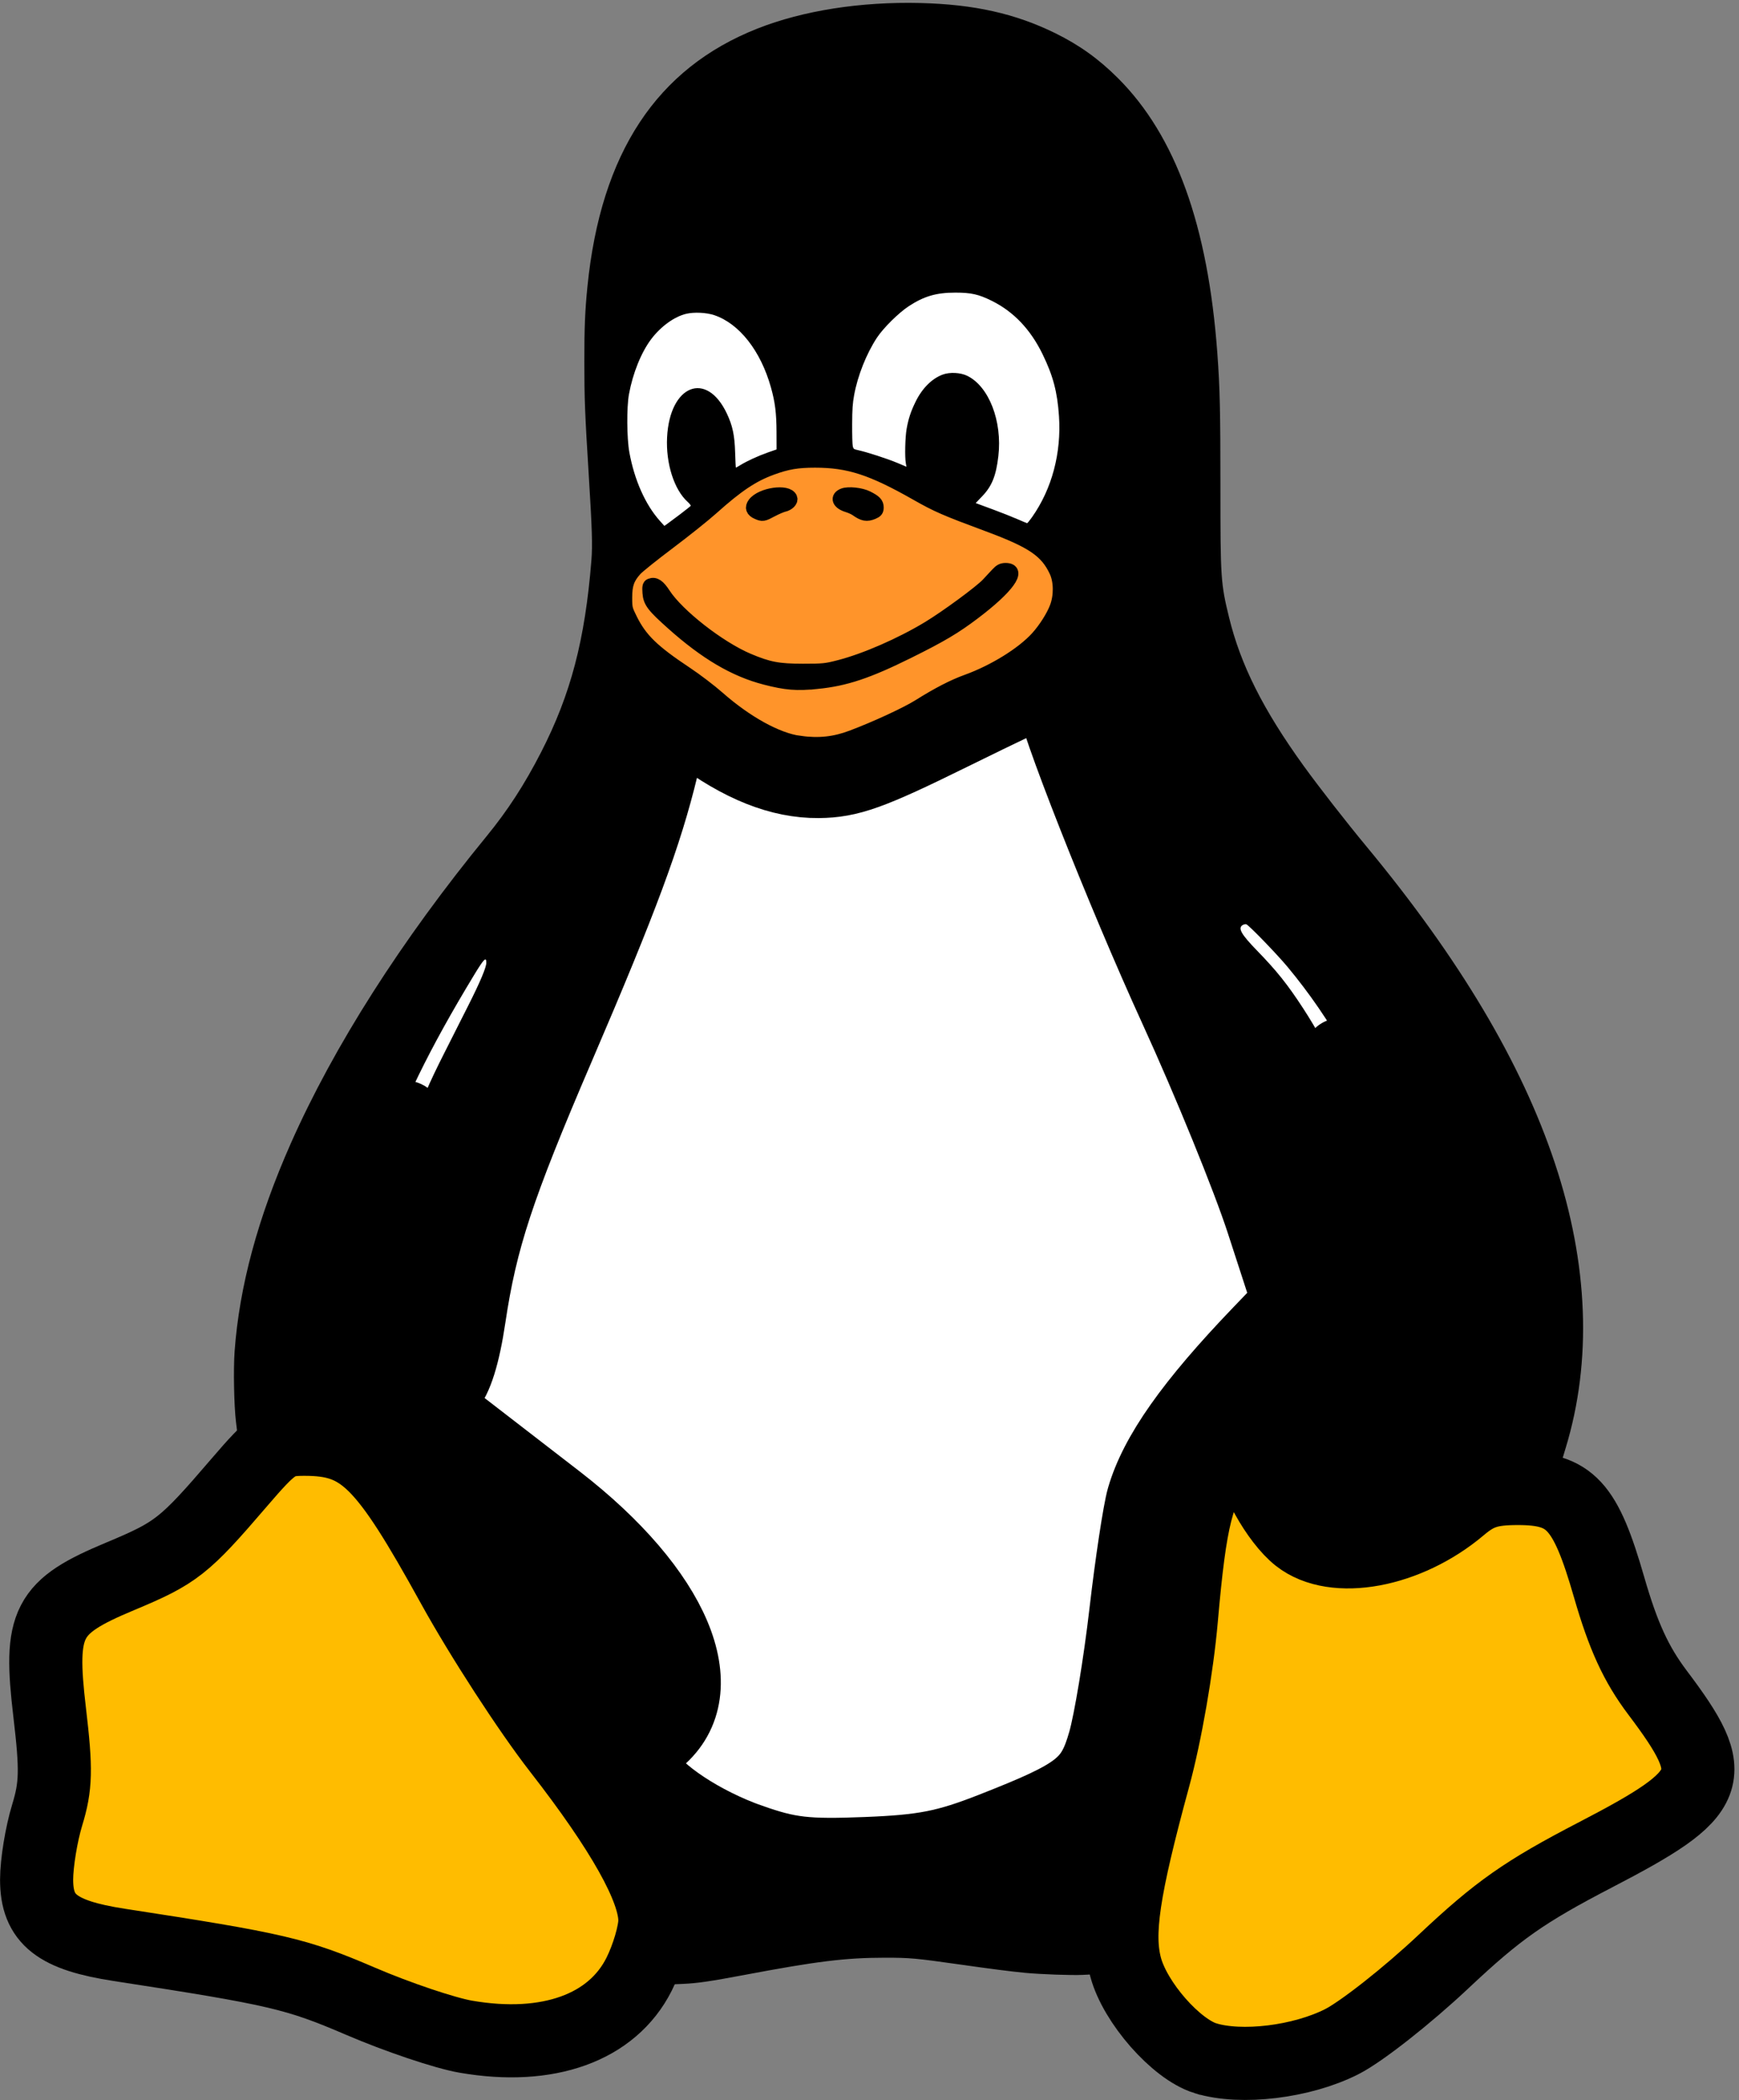 <svg width="366" height="442" viewBox="0 0 366 442" fill="none" xmlns="http://www.w3.org/2000/svg">
<rect x="0" y="0" width="366" height="442" fill="#808080" stroke="none"/>
<ellipse cx="182.394" cy="97.071" rx="56.592" ry="52.769" transform="rotate(90 182.394 97.071)" fill="white"/>
<ellipse cx="236.125" cy="238.158" rx="56.592" ry="52.769" transform="rotate(90 236.125 238.158)" fill="white"/>
<ellipse cx="125.536" cy="238.158" rx="56.592" ry="52.769" transform="rotate(90 125.536 238.158)" fill="white"/>
<path d="M258.514 440.913C253.215 440.109 247.972 438.012 243.667 434.974C241.708 433.592 238.489 430.548 236.899 428.575C234.277 425.32 231.74 420.766 230.701 417.45L230.102 415.536L227.896 415.647C225.551 415.765 219.014 415.532 215.677 415.211C212.789 414.934 208.638 414.403 202.16 413.482C192.691 412.137 191.528 412.031 186.18 412.035C177.924 412.042 171.953 412.776 156.626 415.668C149.492 417.014 146.77 417.411 143.753 417.543L141.23 417.653L140.58 418.952C136.524 427.06 128.428 433.037 118.616 435.168C113.85 436.202 107.276 436.532 102.171 435.993C92.109 434.931 82.929 432.125 72.318 426.869C65.527 423.505 61.461 422.014 55.327 420.638C49.795 419.396 45.539 418.749 34.69 417.5C21.277 415.954 16.087 414.879 11.252 412.641C7.892 411.087 4.695 408.349 3.138 405.694C1.364 402.669 0.722 399.949 0.725 395.466C0.727 390.708 1.611 386.19 3.825 379.624C5.113 375.803 5.269 374.752 5.136 370.774C5.055 368.312 4.817 366.115 4.11 361.262C2.708 351.651 2.546 348.359 3.281 344.478C4.501 338.036 8.656 332.482 14.812 329.065C16.874 327.92 18.705 327.14 22.363 325.85C30.733 322.896 33.217 321.636 35.728 319.069C37.263 317.501 37.861 316.75 41.538 311.786C45.224 306.809 46.305 305.469 48.349 303.344L49.959 301.67L49.662 299.228C49.253 295.866 49.105 288.175 49.377 284.43C50.373 270.739 54.261 256.339 61.187 240.689C70.245 220.223 84.444 197.943 102.43 175.979C106.842 170.591 110.416 165.08 113.876 158.329C120.123 146.141 123.122 134.722 124.466 117.998C124.725 114.773 124.619 111.345 123.901 99.798C123.108 87.057 122.988 83.956 122.983 76.154C122.978 69.015 123.13 65.347 123.638 60.29C126.46 32.206 138.215 14.376 159.424 6.01C169.007 2.23 181.118 0.328 193.667 0.635C204.993 0.911 213.652 2.843 222.066 6.971C227.149 9.465 231.265 12.416 235.321 16.474C247.434 28.591 254.245 47.471 256.211 74.377C256.748 81.733 256.858 86.55 256.857 102.545C256.855 121.749 256.925 122.792 258.685 129.99C261.124 139.96 265.87 149.403 274.357 161.167C277.533 165.569 283.29 172.957 287.541 178.086C307.17 201.77 320.224 223.702 327.239 244.785C334.308 266.029 335.086 286.47 329.521 304.751C329.107 306.109 328.735 307.344 328.693 307.495C328.639 307.69 328.985 307.917 329.885 308.28C331.738 309.026 334.836 311.154 336.557 312.863C339.99 316.272 342.103 320.649 343.945 328.172C344.351 329.827 345.134 333.033 345.687 335.297C347.268 341.77 348.619 345.301 350.39 347.579C350.826 348.141 351.995 349.538 352.986 350.683C366.378 366.15 367.596 377.459 356.805 386.153C353.414 388.886 350.39 390.598 338.582 396.473C333.66 398.922 328.647 401.481 327.442 402.159C318.759 407.046 313.504 411.222 307.889 417.697C296.933 430.33 284.639 438.022 271.298 440.59C269.15 441.003 268.244 441.075 264.526 441.124C261.472 441.165 259.738 441.106 258.513 440.92L258.514 440.913ZM266.81 435.333C274.162 434.641 281.683 431.771 289.09 426.83C294.582 423.167 298.786 419.305 304.935 412.276C309.916 406.583 315.686 402.044 323.972 397.301C326.686 395.748 329.051 394.549 341.961 388.187C350.699 383.881 354.638 381.128 356.785 377.828C359.303 373.957 358.575 369.008 354.524 362.46C352.77 359.625 350.506 356.686 346.362 351.864C343.643 348.701 341.912 344.67 340.225 337.576C337.534 326.253 336.996 324.424 335.427 321.26C333.72 317.817 331.26 315.378 327.808 313.705C324.672 312.185 323.703 312.014 317.699 311.922L312.521 311.843L310.668 313.682C304.709 319.595 296.172 324.348 288.543 325.999C285.858 326.58 281.451 326.582 279.445 326.002C276.227 325.072 274.174 323.889 271.776 321.584C267.436 317.411 264.442 310.769 263.485 303.191C263.32 301.882 263.162 300.781 263.135 300.744C263.005 300.571 260.54 302.146 259.189 303.264C255.971 305.929 253.519 309.84 251.766 315.105C249.404 322.202 248.15 331.154 247.274 347.179C246.641 358.773 246.272 360.576 240.516 380.193C236.663 393.328 235.284 400.479 235.261 407.446C235.243 412.954 235.948 416.053 238.107 419.948C241.416 425.916 245.892 430.354 251.044 432.771C255.828 435.017 261.089 435.871 266.81 435.333L266.81 435.333ZM112.908 430.209C118.709 429.578 124.046 427.764 128.101 425.045C129.861 423.865 132.717 421.005 133.894 419.244C135.732 416.493 136.998 413.366 137.782 409.641C138.279 407.275 138.468 402.953 138.157 401.026C137.342 395.962 134.021 389.071 128.781 381.565C126.568 378.397 123.847 374.85 117.973 367.481C109.327 356.636 106.499 352.693 103.996 348.002C103.459 346.996 99.286 339.341 94.722 330.992C85.591 314.287 85.376 313.943 81.534 309.98C78.367 306.712 75.692 304.678 72.85 303.376C68.923 301.577 64.329 301.02 60.851 301.921C56.691 302.998 53.063 306.11 47.964 312.975C42.462 320.382 41.36 321.748 39.305 323.698C36.211 326.636 33.312 328.165 26.008 330.714C17.999 333.509 15.65 334.767 12.988 337.688C11.019 339.849 9.675 342.408 9.146 345.004C8.332 348.997 8.532 351.872 10.513 364.647C10.746 366.15 10.918 368.404 10.981 370.774C11.106 375.482 10.923 376.635 9.223 381.84C7.148 388.193 6.361 392.449 6.531 396.381C6.69 400.036 7.467 402.226 9.311 404.222C12.894 408.097 18.579 409.812 33.046 411.381C48.749 413.085 54.949 414.155 62.358 416.443C66.396 417.69 68.371 418.506 74.229 421.35C77.192 422.788 80.791 424.429 82.227 424.996C89.076 427.701 95.774 429.432 102.038 430.117C104.798 430.419 110.533 430.467 112.908 430.209ZM184.268 396.189C200.872 395.096 217.216 389.263 232.787 378.876C234.062 378.025 235.18 377.233 235.27 377.115C235.486 376.834 238.396 366.556 239.318 362.817C240.822 356.717 241.007 355.262 241.613 344.71C242.855 323.092 245.26 312.329 250.668 304.188C252.096 302.039 255.497 298.573 257.474 297.25C258.824 296.349 262.754 294.324 263.162 294.32C263.264 294.319 263.496 293.36 263.676 292.187C264.245 288.494 265.268 285.867 266.995 283.666C271.114 278.417 279.177 277.54 290.097 281.153C296.066 283.128 304.207 287.167 308.775 290.42C310.708 291.796 313.941 295.031 314.73 296.378C316.226 298.934 316.712 301.703 316.145 304.443C315.982 305.234 315.848 305.916 315.848 305.959C315.848 306.002 316.649 306.014 317.628 305.985L319.409 305.933L319.71 304.744C321.613 297.218 318.023 290.686 308.453 284.26C304.946 281.906 297.865 278.039 294.529 276.656C293.849 276.375 293.225 276.087 293.141 276.016C293.058 275.946 293.16 275.102 293.368 274.142C298.031 252.582 289.571 225.875 270.99 203.505C268.769 200.831 262.833 194.7 262.301 194.531C262.109 194.47 261.745 194.558 261.487 194.727C260.514 195.366 261.266 196.678 264.525 200.03C268.697 204.32 270.956 207.147 274.247 212.193C285.876 230.03 290.375 249.521 286.696 266.122C286.253 268.117 284.958 272.407 284.66 272.863C284.551 273.03 283.969 272.971 282.239 272.617C280.958 272.356 278.925 272.1 277.594 272.032L275.226 271.912L274.98 270.631C271.741 253.756 265.459 236.423 256.059 218.433C249.408 205.703 245.304 196.707 238.691 180.366C232.676 165.502 226.131 146.209 223.256 134.868C223.148 134.441 223 134.093 222.929 134.095C222.858 134.097 222.576 134.415 222.303 134.801C221.468 135.984 219.278 138.235 217.821 139.409C213.928 142.546 209.892 144.72 204.445 146.613C201.994 147.465 199.937 148.508 196.809 150.485C189.797 154.919 186.375 156.76 182.965 157.934C178.493 159.475 173.614 160.112 169.229 159.728C164.997 159.357 162.116 158.558 158.788 156.836C156.167 155.48 154.239 154.056 150.333 150.593C146.076 146.817 145.016 145.98 142.572 144.464C141.472 143.781 139.928 142.774 139.142 142.226C137.539 141.109 137.428 141.133 137.422 142.596C137.417 143.808 136.777 149.174 136.309 151.924C134.959 159.855 133.117 166.972 129.942 176.525C125.74 189.168 120.919 200.831 111.303 221.612C103.823 237.778 102.351 241.198 100.133 247.569C95.499 260.877 92.546 275.564 92.013 287.962C91.945 289.546 91.835 290.843 91.769 290.843C91.703 290.843 91.064 289.958 90.349 288.876C81.163 274.98 80.008 257.494 86.92 236.968C88.664 231.791 90.249 228.089 93.38 221.886C94.929 218.818 97.235 214.25 98.505 211.735C101.067 206.662 102.355 203.609 102.355 202.61C102.355 201.28 101.85 201.792 99.758 205.242C90.361 220.736 84.517 232.713 80.707 244.293C75.458 260.248 74.91 274.015 79.077 285.291C81.286 291.269 84.412 296.092 89.206 300.916C92.3 304.031 94.636 305.927 98.388 308.372C99.88 309.344 102.99 311.389 105.298 312.916C124.524 325.637 136.936 339.661 139.265 351.294C139.586 352.897 139.542 356.006 139.18 357.421C138.365 360.598 136.422 362.95 133.38 364.44C131.173 365.521 129.249 366.012 126.691 366.147C125.561 366.207 124.637 366.305 124.638 366.365C124.639 366.426 125.388 367.422 126.303 368.579C129.229 372.28 133.291 377.774 135.151 380.547L136.957 383.239L139.061 384.565C143.36 387.276 147.691 389.498 151.848 391.126C159.661 394.186 166.309 395.635 175.407 396.261C177.42 396.399 181.588 396.365 184.268 396.189ZM175.589 156.324C181.179 155.569 185.122 153.94 192.117 149.497C198.014 145.752 200.37 144.485 203.075 143.605C215.395 139.593 224.014 130.591 223.058 122.735C222.669 119.549 220.528 116.594 216.95 114.309C215.124 113.143 210.784 111.325 204.81 109.223C198.631 107.049 196.978 106.31 193.252 104.058C185.239 99.216 179.222 97.097 172.758 96.841C168.575 96.676 165.098 97.297 161.304 98.888C157.586 100.447 154.19 102.814 149.815 106.896C147.794 108.782 145.502 110.637 141.962 113.253C134.911 118.464 134.015 119.188 133.122 120.404C129.484 125.353 131.759 132.22 138.954 138.003C140.626 139.347 141.713 140.089 144.908 142.069C147.013 143.374 149.33 145.213 152.485 148.081C157.829 152.939 160.674 154.667 165.171 155.786C168.372 156.583 172.211 156.781 175.589 156.324ZM165.91 143.599C161.757 143.091 158.109 142.002 154.313 140.136C150.282 138.154 146.786 135.751 142.774 132.206C138.723 128.625 137.136 126.966 136.805 125.967C136.221 124.202 136.59 122.779 137.566 123.024C138.413 123.237 138.973 123.797 139.705 125.16C140.493 126.629 141.907 128.116 145.358 131.105C151.646 136.551 156.881 139.4 163.353 140.899C164.841 141.243 165.634 141.301 168.923 141.306C172.408 141.31 172.967 141.266 175.042 140.819C179.327 139.897 184.31 138.054 189.378 135.518C195.124 132.642 197.536 131.133 203.623 126.612C207.497 123.734 207.805 123.46 209.209 121.625C210.366 120.112 211.084 119.691 212.117 119.918C214.413 120.423 211.611 123.948 204.901 128.997C200.778 132.1 198.216 133.642 192.044 136.738C185.662 139.941 182.758 141.143 178.511 142.34C174.449 143.486 169.239 144.006 165.91 143.599ZM159.288 107.816C158.084 107.316 158.165 106.156 159.465 105.303C159.846 105.053 160.814 104.629 161.618 104.36C162.802 103.964 163.3 103.889 164.242 103.965C165.443 104.06 166.312 104.499 166.423 105.064C166.519 105.55 165.814 106.064 164.75 106.285C164.12 106.416 163.275 106.801 162.505 107.308C161.14 108.205 160.477 108.31 159.288 107.816ZM180.625 107.367C180.021 106.934 179.135 106.5 178.541 106.347C177.176 105.995 176.685 105.662 176.685 105.089C176.685 104.723 176.845 104.554 177.461 104.274C178.867 103.635 181.024 103.93 183.119 105.048C184.902 106 185.17 107.249 183.721 107.855C182.589 108.329 181.79 108.203 180.625 107.367ZM143.126 108.251C144.306 107.356 145.316 106.551 145.37 106.463C145.425 106.375 145.13 105.996 144.716 105.621C141.873 103.049 140.118 97.531 140.398 92.045C140.962 81.007 148.688 77.94 152.983 87.048C154.189 89.607 154.614 91.616 154.722 95.271C154.773 97.006 154.844 98.426 154.88 98.426C154.917 98.426 155.338 98.185 155.816 97.891C157.204 97.036 159.642 95.918 161.618 95.228L163.444 94.591L163.433 90.976C163.42 86.961 163.134 84.663 162.255 81.534C160.091 73.825 155.594 68.098 150.311 66.325C148.676 65.776 146.099 65.651 144.45 66.04C141.935 66.633 139.082 68.693 137.051 71.384C134.955 74.16 133.178 78.566 132.376 82.971C131.871 85.745 131.916 92.233 132.46 95.216C133.526 101.051 135.832 106.227 138.881 109.63L139.825 110.683L140.402 110.281C140.72 110.06 141.946 109.146 143.126 108.251ZM217.236 108.806C221.392 102.894 223.398 95.361 222.881 87.604C222.54 82.489 221.639 79.089 219.415 74.527C216.872 69.309 213.334 65.594 208.734 63.312C205.974 61.942 204.386 61.584 201.064 61.584C197.071 61.584 194.481 62.339 191.276 64.436C189.147 65.83 185.903 69.038 184.56 71.081C182.346 74.447 180.498 79.103 179.764 83.165C179.446 84.925 179.366 86.108 179.35 89.28C179.34 91.443 179.394 93.508 179.471 93.87C179.604 94.493 179.666 94.54 180.658 94.758C182.51 95.167 186.761 96.548 188.798 97.402L190.776 98.233L190.639 97.46C190.408 96.151 190.505 92.02 190.809 90.286C191.182 88.159 191.675 86.654 192.667 84.616C194.056 81.76 196.079 79.715 198.372 78.85C199.873 78.283 202.133 78.392 203.579 79.101C208.149 81.34 210.974 88.649 210.118 96.012C209.639 100.128 208.769 102.297 206.744 104.42L205.352 105.879L205.856 106.069C206.134 106.173 207.622 106.724 209.163 107.293C210.704 107.862 212.882 108.725 214.003 109.211C215.123 109.697 216.099 110.103 216.172 110.113C216.245 110.124 216.724 109.535 217.236 108.806L217.236 108.806Z" fill="black"/>
<path d="M168.527 394.748C150.211 391.5 139.051 385.227 130.71 373.49C126.264 367.234 126.086 366.598 128.779 366.598C130.411 366.598 133.591 365.009 135.846 363.066C147.352 353.154 134.143 331.627 104.028 311.207C82.982 296.937 76.139 284.837 77.645 264.554C78.378 254.679 83.975 233.683 85.474 235.185C85.778 235.489 84.978 240.691 83.697 246.745C80.77 260.573 81.83 272.493 86.969 283.541C91.552 293.392 92.286 292.451 94.738 273.587C96.667 258.748 101.6 244.474 115.307 214.066C127.471 187.083 132.828 172.007 136.272 155.069L138.783 142.719L148.298 150.023C159.613 158.709 166.899 161.429 175.638 160.229C182.352 159.307 214.912 143.3 219.756 138.54C222.526 135.818 222.692 136.111 228.798 154.555C237.053 179.485 239.356 185.083 253.944 215.667C260.999 230.46 268.032 247.725 270.23 255.652C272.358 263.326 274.357 270.437 274.673 271.455C274.99 272.475 277.578 273.306 280.441 273.306C284.845 273.306 285.807 272.687 286.772 269.233C289.063 261.027 287.82 240.414 284.479 231.204C280.415 220.005 281.596 218.509 286.2 229.021C291.508 241.139 293.691 252.05 293.464 265.319L293.259 277.324L300.437 280.691C313.401 286.773 321.84 297.486 318.823 304.032C317.875 306.087 317.516 305.645 317.098 301.904C316.123 293.198 301.03 282.703 284.322 279.115C277.898 277.735 276.025 277.893 271.275 280.217C267.621 282.006 265.225 284.457 264.251 287.403C263.437 289.862 259.338 295.194 255.142 299.25C245.858 308.225 243.568 315.073 241.287 340.687C239.531 360.415 236.067 375.251 232.551 378.103C227.91 381.868 206.384 391.518 199.19 393.059C187.867 395.484 176.264 396.125 168.527 394.753L168.527 394.748Z" fill="#FFB046" stroke="black" stroke-width="15.387"/>
<path d="M253.704 433.195C247.5 431.276 238.91 421.484 236.912 414.052C235.014 406.99 236.38 397.785 242.856 374.001C245.306 365.001 247.744 350.965 248.643 340.68C250.496 319.471 252.037 313.366 257.045 307.405C261.441 302.173 263.51 301.703 263.51 305.937C263.51 310.454 268.812 319.99 273.28 323.509C280.828 329.456 296.233 326.609 307.344 317.214C311.035 314.093 313.534 313.283 319.461 313.283C330.489 313.283 333.663 316.712 338.651 334.017C341.627 344.345 344.338 350.252 348.844 356.23C362.295 374.077 361.081 377.248 335.766 390.394C320.847 398.141 315.28 402.051 303.845 412.814C296.228 419.984 286.573 427.587 282.39 429.709C273.993 433.971 261.229 435.522 253.705 433.195L253.704 433.195Z" fill="#FFBC00" stroke="black" stroke-width="15.387"/>
<path d="M98.03 428.656C93.626 427.894 83.645 424.531 75.85 421.183C62.351 415.385 58.255 414.429 25.118 409.338C11.932 407.312 7.706 403.979 7.706 395.605C7.706 392.128 8.706 386.012 9.928 382.014C11.794 375.91 11.879 372.448 10.455 360.437C8.2 341.415 9.855 338.217 25.293 331.768C37.111 326.831 38.767 325.527 50.304 312.073C57.487 303.698 58.657 302.92 64.055 302.92C76.281 302.92 80.74 307.317 95.319 333.75C101.283 344.563 111.336 360.062 117.659 368.19C131.003 385.344 137.828 397.529 137.828 404.199C137.828 406.795 136.331 411.892 134.501 415.526C128.83 426.789 115.331 431.649 98.03 428.656H98.03Z" fill="#FFBC00" stroke="black" stroke-width="15.387"/>
<path d="M168.292 156.224C163.602 155.607 157.105 152.029 151.171 146.797C149.517 145.339 146.501 143.042 144.469 141.692C137.425 137.015 134.874 134.535 132.792 130.338C131.749 128.237 131.697 128.021 131.697 125.757C131.697 123.017 132.177 121.667 133.786 119.884C134.32 119.292 137.48 116.76 140.807 114.259C144.135 111.757 148.211 108.499 149.864 107.019C155.233 102.212 158.41 100.089 162.43 98.62C165.67 97.435 167.811 97.071 171.542 97.071C178.633 97.071 183.451 98.632 192.863 103.98C197.26 106.478 198.868 107.178 208.023 110.577C217.295 114.021 220.223 116.021 222.192 120.258C223.15 122.32 223.183 125.438 222.27 127.832C221.538 129.754 219.891 132.348 218.245 134.169C215.213 137.524 209.188 141.256 203.462 143.323C200.626 144.347 197.365 146.03 193.457 148.485C190.799 150.155 184.321 153.155 179.27 155.054C175.627 156.424 172.409 156.767 168.291 156.225L168.292 156.224ZM171.971 143.645C177.921 143.048 182.636 141.475 191.169 137.242C198.1 133.804 200.904 132.143 204.985 129.059C212.08 123.698 214.866 119.846 211.647 119.846C210.927 119.846 210.529 120.046 209.892 120.728C209.439 121.213 208.516 122.203 207.841 122.928C206.361 124.517 199.208 129.777 195.371 132.099C189.603 135.588 182.112 138.857 176.662 140.265C173.834 140.995 173.281 141.051 168.993 141.051C163.8 141.05 161.721 140.654 157.477 138.858C151.36 136.268 142.659 129.468 139.777 125.023C138.634 123.26 137.841 122.73 136.894 123.094C136.551 123.226 136.491 123.55 136.58 124.782C136.717 126.681 137.414 127.593 141.529 131.268C148.542 137.529 154.622 141.106 161.084 142.773C165.466 143.904 167.647 144.078 171.971 143.644L171.971 143.645ZM162.459 107.446C163.372 106.961 164.487 106.483 164.937 106.384C165.92 106.168 166.664 105.416 166.45 104.856C165.794 103.144 160.194 103.959 158.698 105.985C158.077 106.825 158.306 107.486 159.379 107.954C160.512 108.448 160.6 108.434 162.459 107.446ZM183.722 107.949C184.461 107.64 184.629 107.429 184.629 106.811C184.629 105.941 184.189 105.487 182.545 104.659C181.197 103.979 178.569 103.694 177.499 104.11C175.98 104.702 176.444 105.891 178.425 106.485C179.034 106.667 179.843 107.038 180.223 107.309C181.692 108.355 182.43 108.489 183.722 107.949Z" fill="#FF942A" stroke="black" stroke-width="2.72"/>
<path d="M157.868 387.313C147.876 383.792 138.095 377.325 135.546 372.554C134.348 370.313 134.916 369.071 138.524 366.03C150.784 355.698 142.002 334.882 117.333 315.804C111.014 310.917 102.519 304.358 98.456 301.228L91.069 295.538L94.022 292.342C95.996 290.207 97.561 285.229 98.74 277.332C101.218 260.736 104.761 249.966 117.508 220.282C130.929 189.029 135.908 175.601 139.32 161.452L141.901 150.754L146.557 154.248C155.859 161.229 164.217 164.555 172.28 164.483C178.783 164.425 183.269 162.822 199.976 154.583C210.94 149.176 220.258 144.752 220.68 144.752C221.103 144.752 221.449 145.429 221.449 146.257C221.449 150.263 236.147 187.584 247.511 212.433C254.513 227.743 262.716 247.882 265.741 257.186L271.241 274.103L265.198 280.395C250.754 295.433 243.259 306.061 240.593 315.284C239.805 318.009 238.156 328.902 236.928 339.49C235.7 350.079 233.685 362.267 232.451 366.574C229.851 375.643 227.222 377.686 208.881 384.885C199.127 388.714 194.458 389.631 182.265 390.111C169.681 390.606 166.047 390.188 157.867 387.305L157.868 387.313Z" fill="url(#paint0_linear_1_18)" stroke="black" stroke-width="15.387"/>
<defs>
<linearGradient id="paint0_linear_1_18" x1="204.589" y1="233.464" x2="197.918" y2="428.943" gradientUnits="userSpaceOnUse">
<stop stop-color="white"/>
<stop offset="1" stop-color="white"/>
</linearGradient>
</defs>
</svg>

